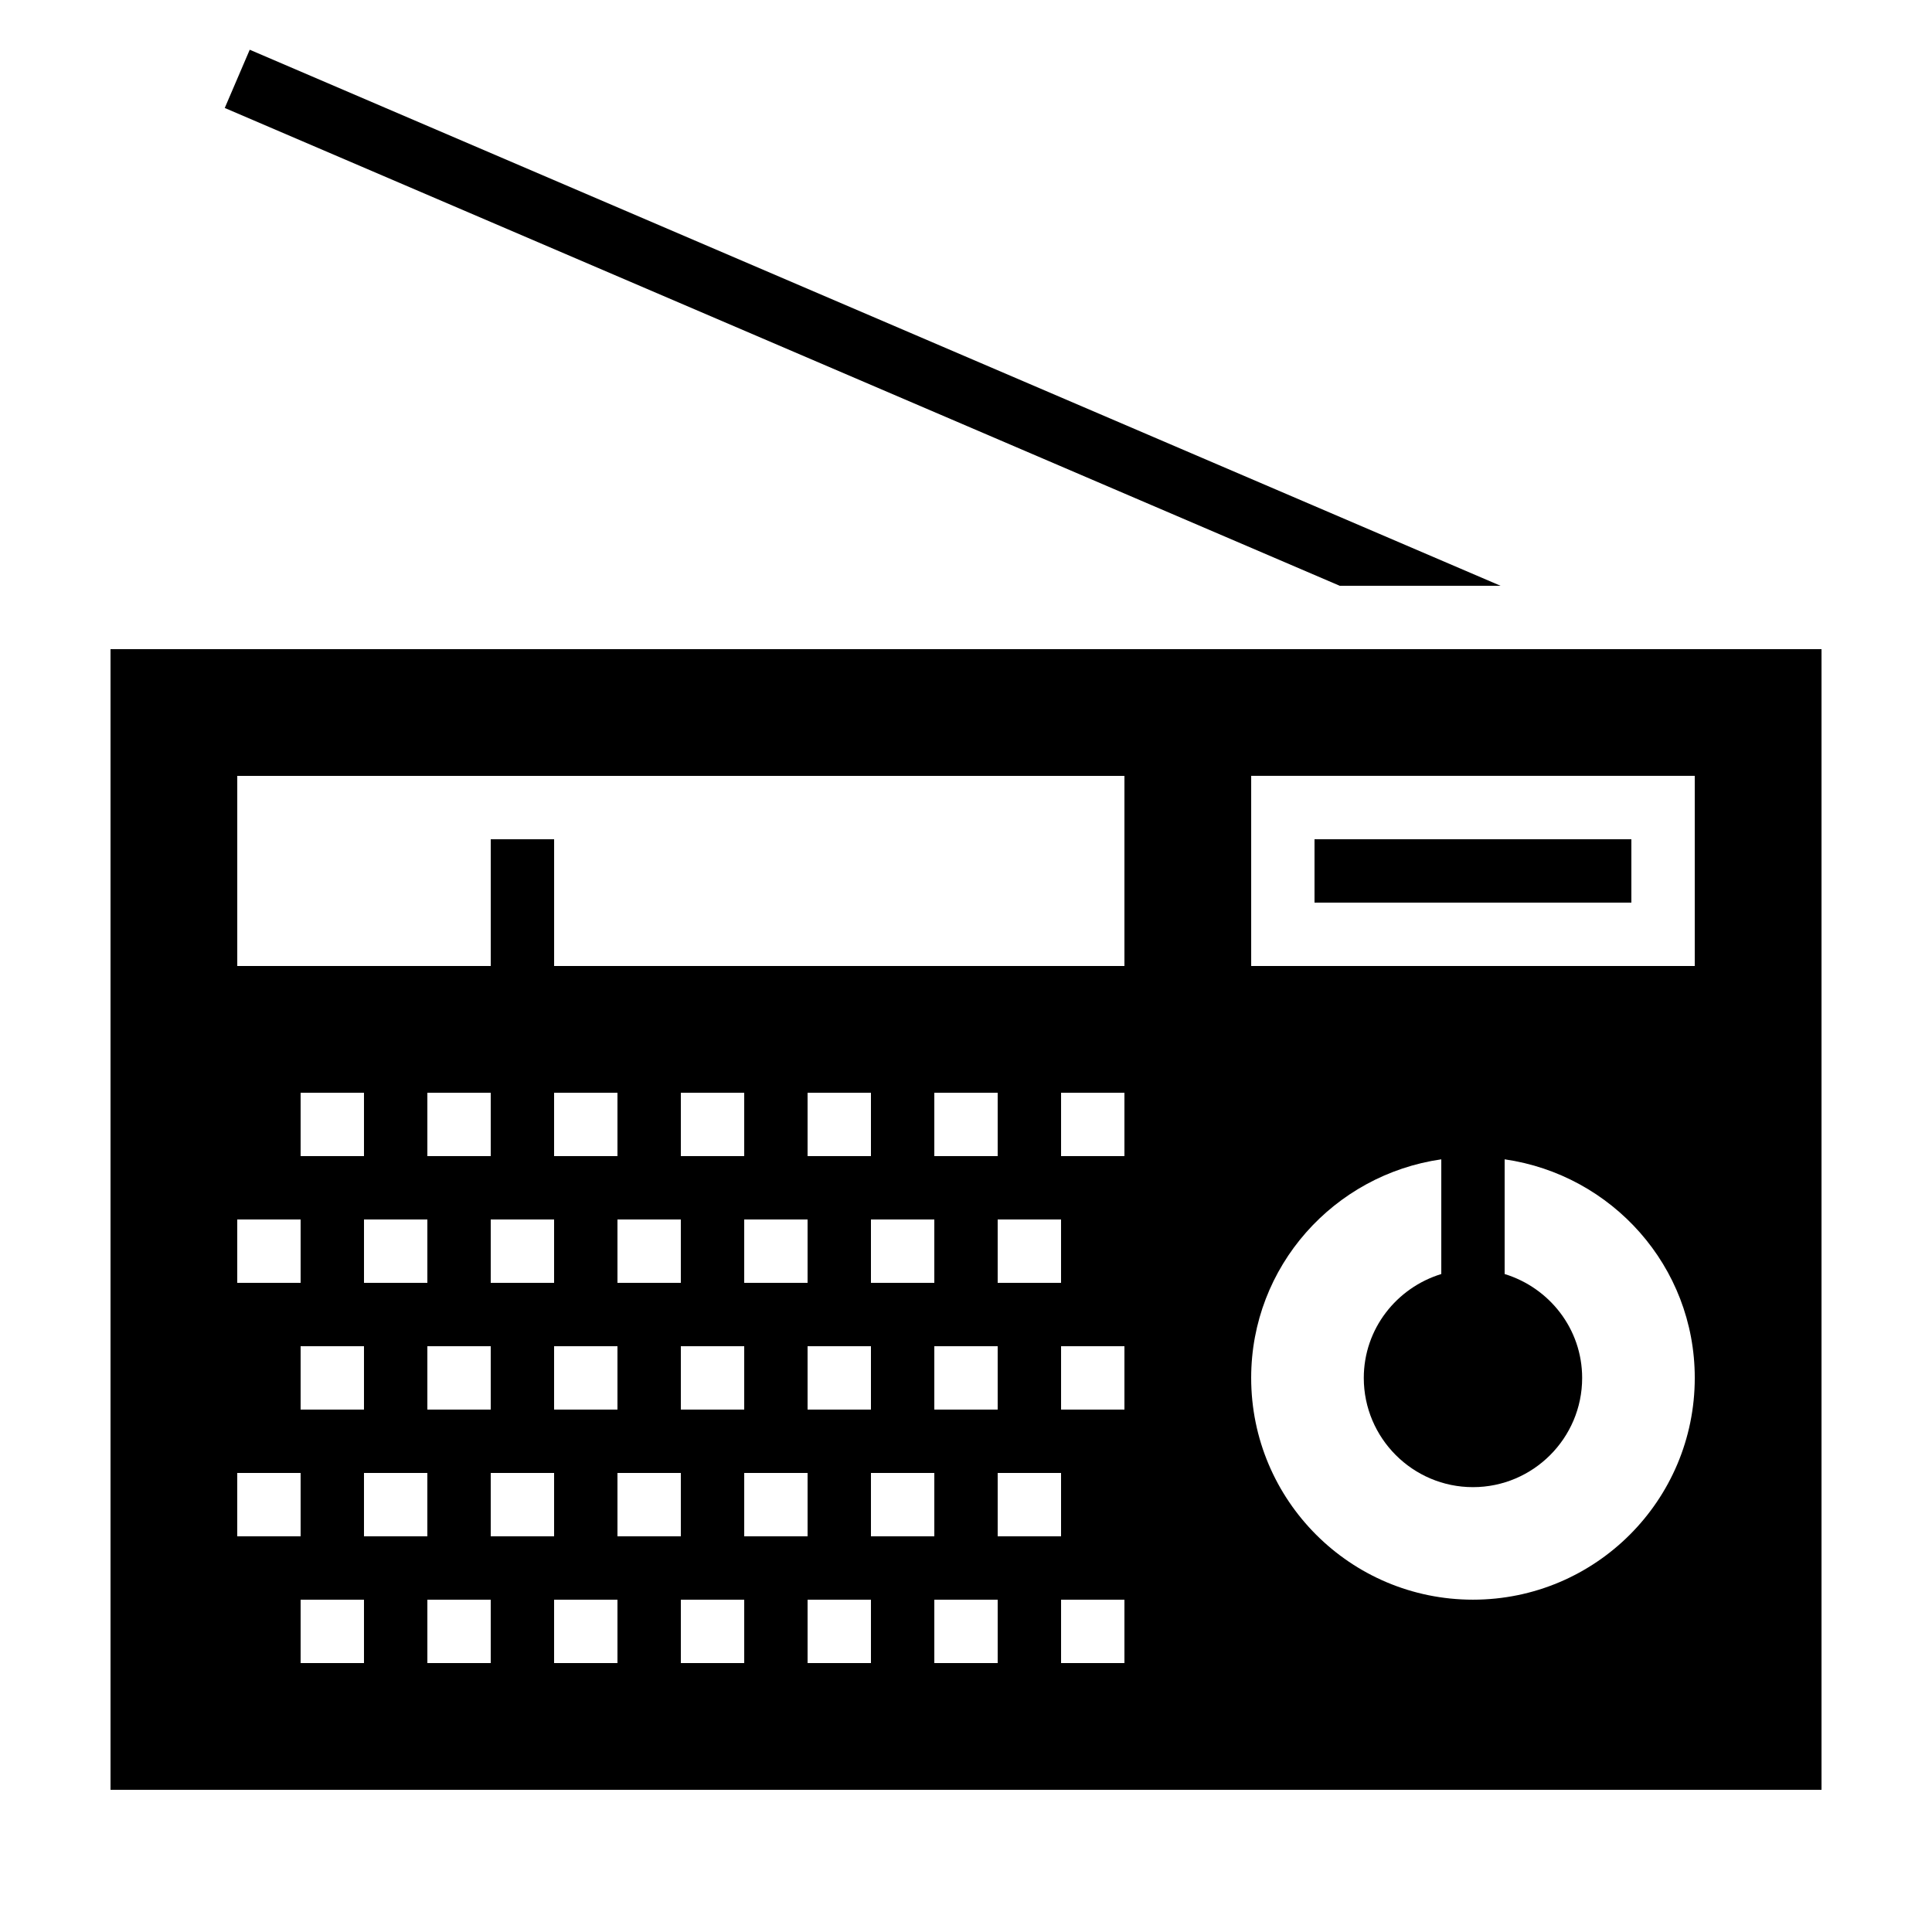 <?xml version="1.0" encoding="UTF-8"?>
<!-- Uploaded to: SVG Repo, www.svgrepo.com, Generator: SVG Repo Mixer Tools -->
<svg fill="#000000" width="800px" height="800px" version="1.1" viewBox="144 144 512 512" xmlns="http://www.w3.org/2000/svg">
 <g>
  <path d="m173.29 316.03v302.29h453.43v-302.29zm33.586 151.14h16.793v16.793h-16.793zm201.52-16.793h-16.793v-16.793h16.793zm16.793 16.793v16.793h-16.793v-16.793zm-16.793 33.59v16.793h-16.793v-16.793zm-16.793-16.797h-16.793v-16.793h16.793zm-16.793-33.586h-16.793v-16.793h16.793zm0 50.383v16.793h-16.793v-16.793zm-16.793-16.797h-16.793v-16.793h16.793zm-16.793-33.586h-16.793v-16.793h16.793zm0 50.383v16.793h-16.793v-16.793zm-16.797-16.797h-16.793v-16.793h16.793zm-16.793-33.586h-16.793v-16.793h16.793zm0 50.383v16.793h-16.793v-16.793zm-16.793-16.797h-16.793v-16.793h16.793zm-16.793-33.586h-16.793v-16.793h16.793zm0 50.383v16.793h-16.793v-16.793zm-16.793-16.797h-16.793v-16.793h16.793zm-16.797-33.586h-16.793v-16.793h16.793zm0 50.383v16.793h-16.793v-16.793zm-33.586 33.586h16.793v16.793h-16.793zm33.586 50.383h-16.793v-16.793h16.793zm0-50.383h16.793v16.793h-16.793zm33.59 50.383h-16.793v-16.793h16.793zm0-50.383h16.793v16.793h-16.793zm33.586 50.383h-16.793v-16.793h16.793zm0-50.383h16.793v16.793h-16.793zm33.59 50.383h-16.793v-16.793h16.793zm0-50.383h16.793v16.793h-16.793zm33.586 50.383h-16.793v-16.793h16.793zm0-50.383h16.793v16.793h-16.793zm33.586 50.383h-16.793v-16.793h16.793zm0-50.383h16.793v16.793h-16.793zm33.59 50.383h-16.793v-16.793h16.793zm0-67.176h-16.793v-16.793h16.793zm0-67.176h-16.793v-16.793h16.793zm0-50.379h-151.14v-33.586h-16.793v33.586h-67.176v-50.383h235.11zm92.363 167.93c-32.461 0-58.777-26.316-58.777-58.777 0-29.574 21.949-53.824 50.383-57.922v30.398c-11.84 3.629-20.539 14.527-20.539 27.543 0 15.938 12.98 28.934 28.934 28.934 15.938 0 28.934-12.98 28.934-28.934 0-13.016-8.699-23.914-20.539-27.543v-30.398c28.434 4.098 50.383 28.348 50.383 57.922 0 32.465-26.316 58.777-58.777 58.777zm58.777-218.32v50.383h-117.55v-50.383z"/>
  <path d="m210.18 157.18-6.617 15.434 295.47 126.62h42.621z"/>
  <path d="m492.36 366.41h83.969v16.793h-83.969z"/>
 </g>
</svg>
